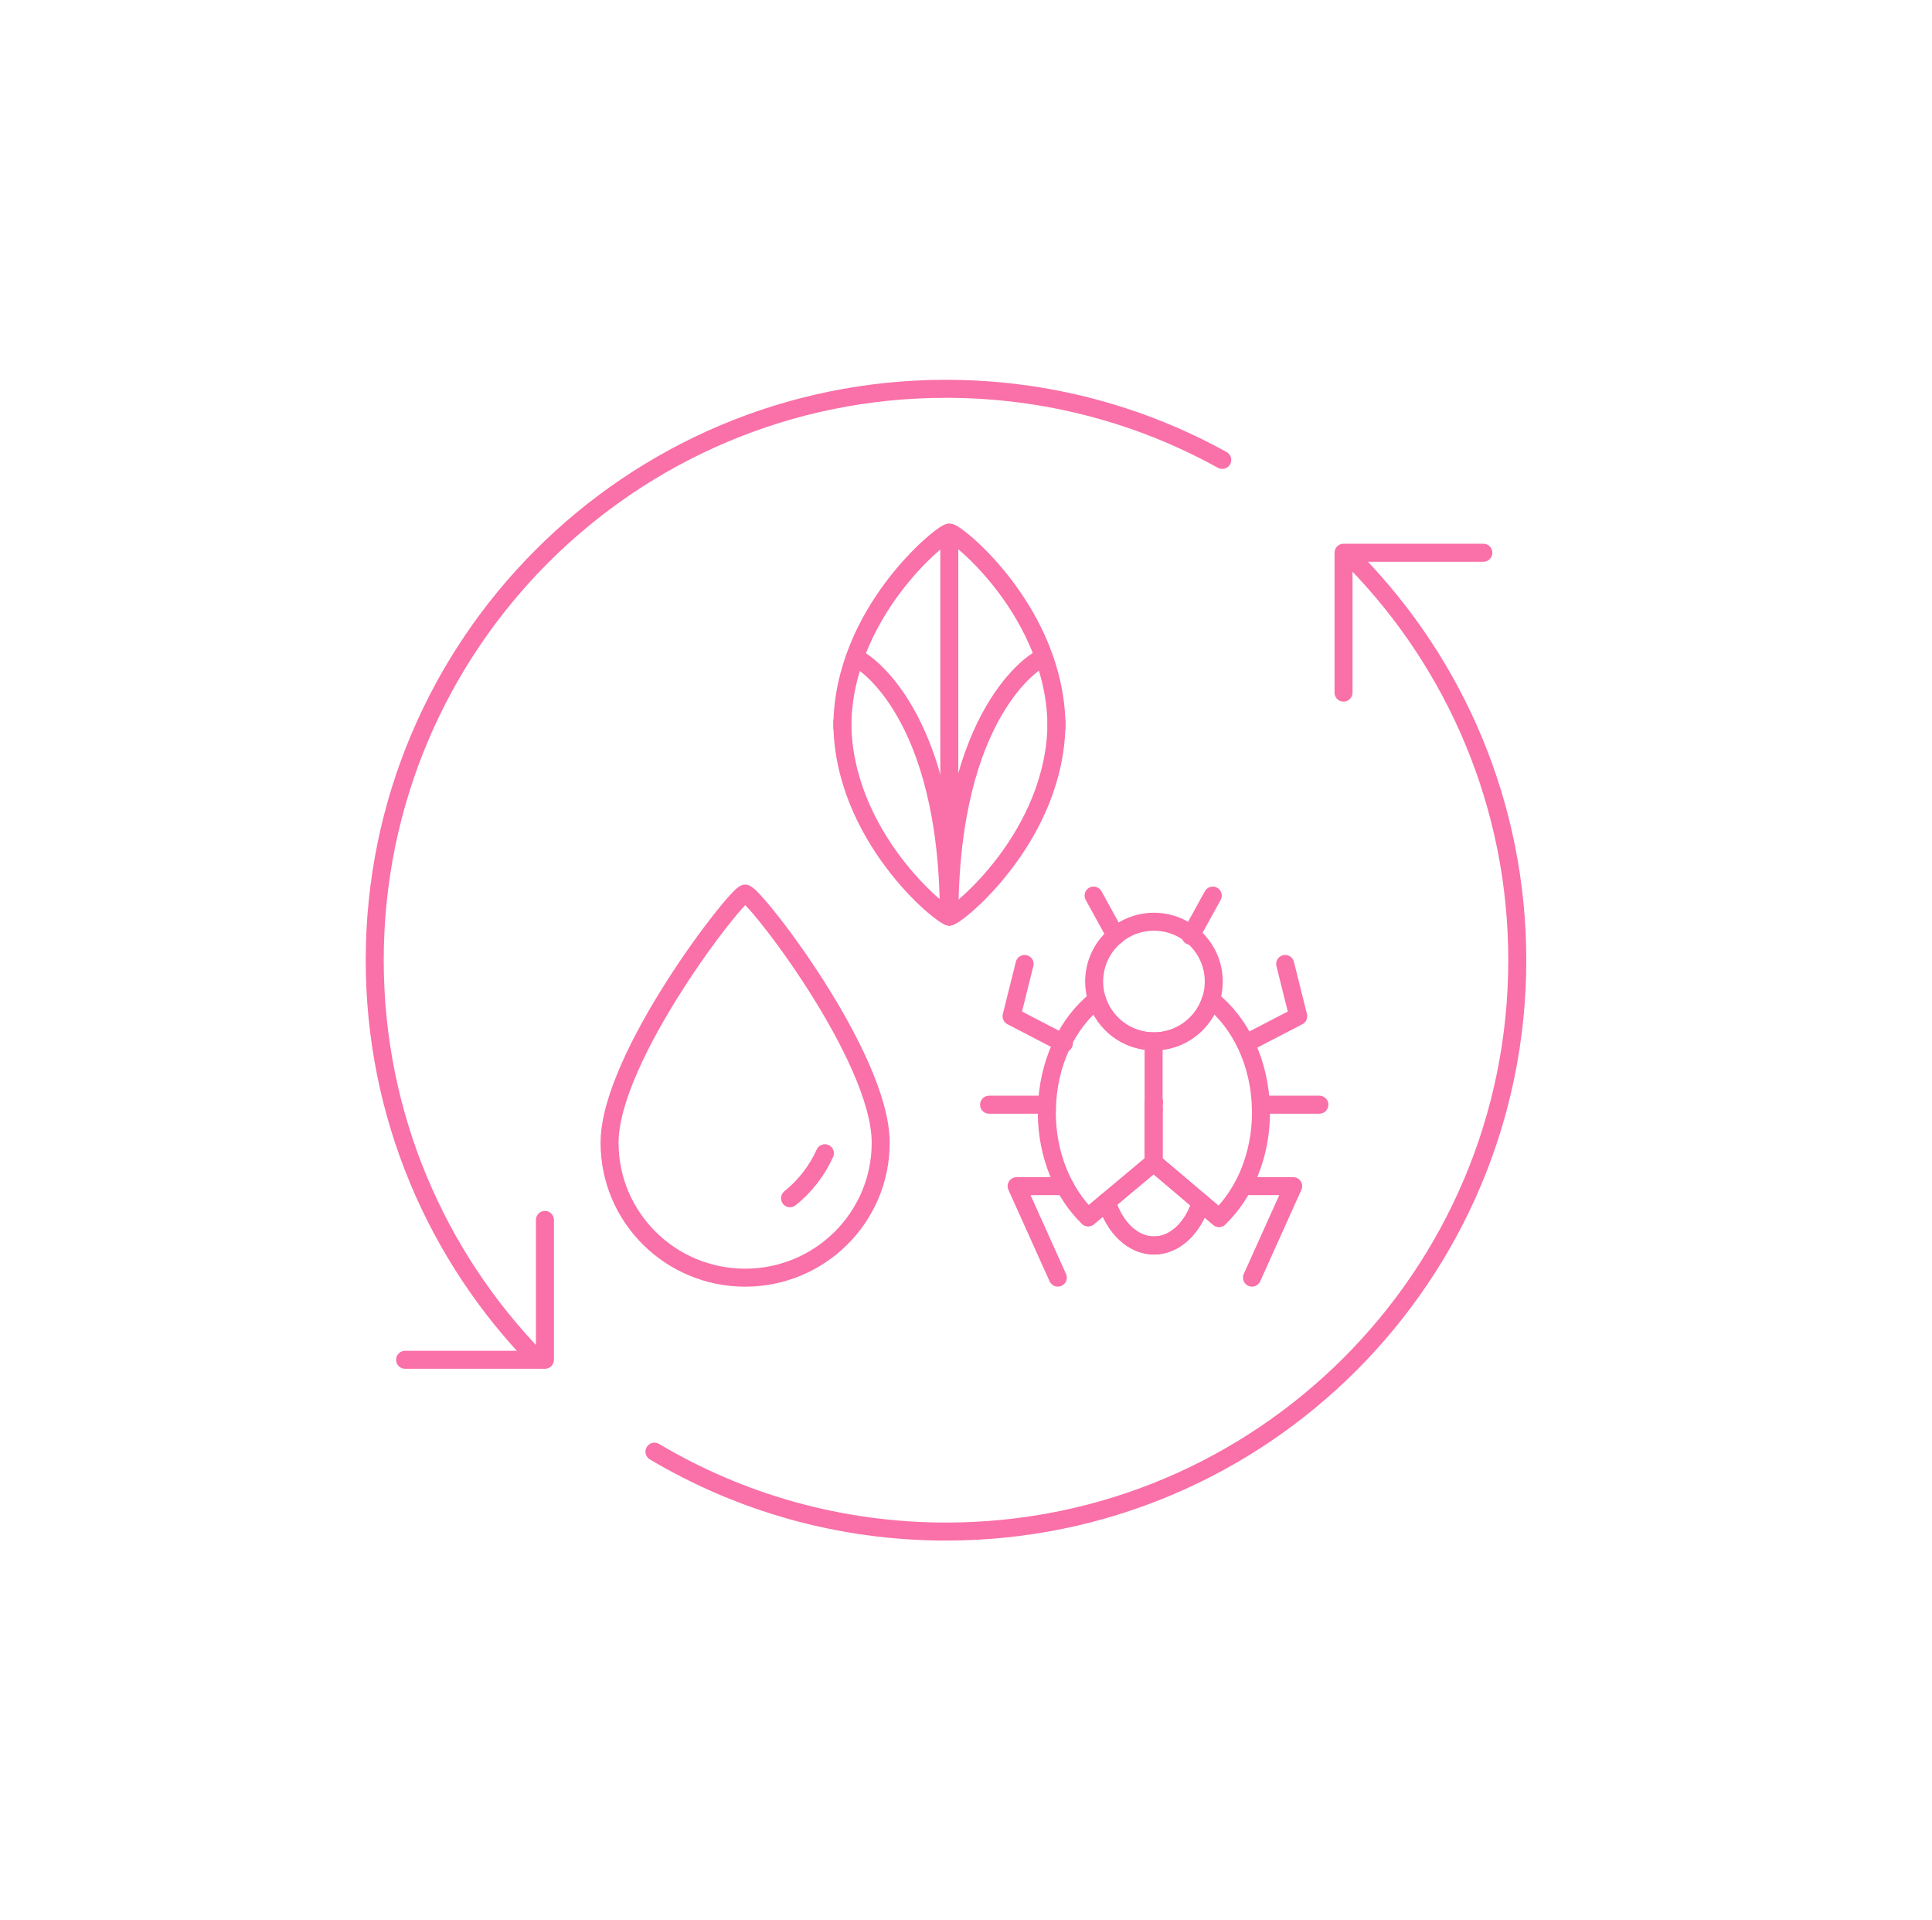 <?xml version="1.0" encoding="UTF-8"?>
<svg xmlns="http://www.w3.org/2000/svg" width="161" height="160" viewBox="0 0 161 160" fill="none">
  <path d="M44.773 113.26C36.394 104.681 31.227 92.944 31.227 80C31.227 53.709 52.537 32.395 78.832 32.395C87.181 32.395 95.029 34.544 101.853 38.319" stroke="#FA70A8" stroke-width="1.5" stroke-linecap="round" stroke-linejoin="round"></path>
  <path d="M45.41 101.641V113.294H33.758" stroke="#FA70A8" stroke-width="1.5" stroke-linecap="round" stroke-linejoin="round"></path>
  <path d="M112.915 46.765C121.281 55.345 126.44 67.072 126.44 80C126.44 106.291 105.13 127.606 78.835 127.606C69.959 127.606 61.651 125.176 54.539 120.949" stroke="#FA70A8" stroke-width="1.5" stroke-linecap="round" stroke-linejoin="round"></path>
  <path d="M111.961 57.707V46.054H123.614" stroke="#FA70A8" stroke-width="1.5" stroke-linecap="round" stroke-linejoin="round"></path>
  <path d="M88.04 60.6C88.04 51.113 79.745 44.365 79.114 44.365C78.532 44.365 70.195 51.084 70.195 60.6" stroke="#FA70A8" stroke-width="1.5" stroke-linecap="round" stroke-linejoin="round"></path>
  <path d="M70.195 60.132C70.195 69.619 78.49 76.367 79.122 76.367C79.703 76.367 88.04 69.648 88.04 60.132" stroke="#FA70A8" stroke-width="1.5" stroke-linecap="round" stroke-linejoin="round"></path>
  <path d="M86.509 55.014C86.509 55.014 79.117 59.158 79.117 76.367" stroke="#FA70A8" stroke-width="1.5" stroke-linecap="round" stroke-linejoin="round"></path>
  <path d="M71.68 55.014C71.68 55.014 79.072 59.158 79.072 76.367" stroke="#FA70A8" stroke-width="1.5" stroke-linecap="round" stroke-linejoin="round"></path>
  <path d="M79.109 70.542V44.444" stroke="#FA70A8" stroke-width="1.5" stroke-linecap="round" stroke-linejoin="round"></path>
  <path d="M50.797 95.215C50.797 101.419 55.856 106.453 62.094 106.453C68.332 106.453 73.391 101.424 73.391 95.215C73.391 88.007 62.83 74.452 62.094 74.452C61.417 74.452 50.797 88.069 50.797 95.215Z" stroke="#FA70A8" stroke-width="1.5" stroke-linecap="round" stroke-linejoin="round"></path>
  <path d="M65.836 99.835C67.103 98.819 68.09 97.527 68.742 96.085" stroke="#FA70A8" stroke-width="1.5" stroke-linecap="round" stroke-linejoin="round"></path>
  <path d="M103.742 98.827H107.764L104.332 106.449" stroke="#FA70A8" stroke-width="1.5" stroke-linecap="round" stroke-linejoin="round"></path>
  <path d="M103.828 86.932L108.185 84.67L107.098 80.314" stroke="#FA70A8" stroke-width="1.5" stroke-linecap="round" stroke-linejoin="round"></path>
  <path d="M88.653 86.932L84.297 84.67L85.384 80.314" stroke="#FA70A8" stroke-width="1.5" stroke-linecap="round" stroke-linejoin="round"></path>
  <path d="M88.741 98.827H84.719L88.151 106.449" stroke="#FA70A8" stroke-width="1.5" stroke-linecap="round" stroke-linejoin="round"></path>
  <path d="M91.41 83.282C91.259 82.81 91.18 82.304 91.18 81.781C91.18 79.03 93.412 76.797 96.163 76.797C98.915 76.797 101.147 79.03 101.147 81.781C101.147 82.304 101.068 82.805 100.917 83.282" stroke="#FA70A8" stroke-width="1.5" stroke-linecap="round" stroke-linejoin="round"></path>
  <path d="M87.242 92.464C87.301 88.596 88.948 85.214 91.406 83.282C92.042 85.302 93.932 86.765 96.16 86.765C98.389 86.765 100.279 85.302 100.914 83.282C103.373 85.214 105.02 88.596 105.078 92.464" stroke="#FA70A8" stroke-width="1.5" stroke-linecap="round" stroke-linejoin="round"></path>
  <path d="M96.162 91.791C96.162 91.791 96.145 91.791 96.133 91.791V86.974" stroke="#FA70A8" stroke-width="1.5" stroke-linecap="round" stroke-linejoin="round"></path>
  <path d="M92.222 100.132L90.675 101.424C88.585 99.392 87.234 96.227 87.234 92.673C87.234 92.602 87.234 92.535 87.239 92.464" stroke="#FA70A8" stroke-width="1.5" stroke-linecap="round" stroke-linejoin="round"></path>
  <path d="M105.079 92.464C105.079 92.535 105.083 92.602 105.083 92.673C105.083 96.264 103.711 99.45 101.587 101.482L100.078 100.203" stroke="#FA70A8" stroke-width="1.5" stroke-linecap="round" stroke-linejoin="round"></path>
  <path d="M90.68 101.424L92.227 100.132C92.879 102.273 94.397 103.769 96.165 103.769" stroke="#FA70A8" stroke-width="1.5" stroke-linecap="round" stroke-linejoin="round"></path>
  <path d="M96.164 103.769C97.912 103.769 99.417 102.302 100.078 100.199L101.587 101.478" stroke="#FA70A8" stroke-width="1.5" stroke-linecap="round" stroke-linejoin="round"></path>
  <path d="M100.914 83.282C100.278 85.302 98.389 86.765 96.16 86.765C93.932 86.765 92.042 85.302 91.406 83.282" stroke="#FA70A8" stroke-width="1.5" stroke-linecap="round" stroke-linejoin="round"></path>
  <path d="M100.076 100.199L96.133 96.858V92.464" stroke="#FA70A8" stroke-width="1.5" stroke-linecap="round" stroke-linejoin="round"></path>
  <path d="M96.133 92.464V91.795C96.133 91.795 96.15 91.795 96.162 91.795" stroke="#FA70A8" stroke-width="1.5" stroke-linecap="round" stroke-linejoin="round"></path>
  <path d="M96.136 92.464V96.858L92.227 100.132" stroke="#FA70A8" stroke-width="1.5" stroke-linecap="round" stroke-linejoin="round"></path>
  <path d="M96.136 96.862L92.227 100.132V100.136C92.879 102.273 94.417 103.774 96.165 103.774C97.913 103.774 99.414 102.306 100.079 100.203L96.136 96.862ZM96.136 96.862V97.113" stroke="#FA70A8" stroke-width="1.5" stroke-linecap="round" stroke-linejoin="round"></path>
  <path d="M96.133 91.79V92.464" stroke="#FA70A8" stroke-width="1.5" stroke-linecap="round" stroke-linejoin="round"></path>
  <path d="M101.063 74.619L99.219 77.968" stroke="#FA70A8" stroke-width="1.5" stroke-linecap="round" stroke-linejoin="round"></path>
  <path d="M91.133 74.619L92.977 77.968" stroke="#FA70A8" stroke-width="1.5" stroke-linecap="round" stroke-linejoin="round"></path>
  <path d="M105.172 92.041H109.947" stroke="#FA70A8" stroke-width="1.5" stroke-linecap="round" stroke-linejoin="round"></path>
  <path d="M82.422 92.041H87.197" stroke="#FA70A8" stroke-width="1.5" stroke-linecap="round" stroke-linejoin="round"></path>
</svg>

